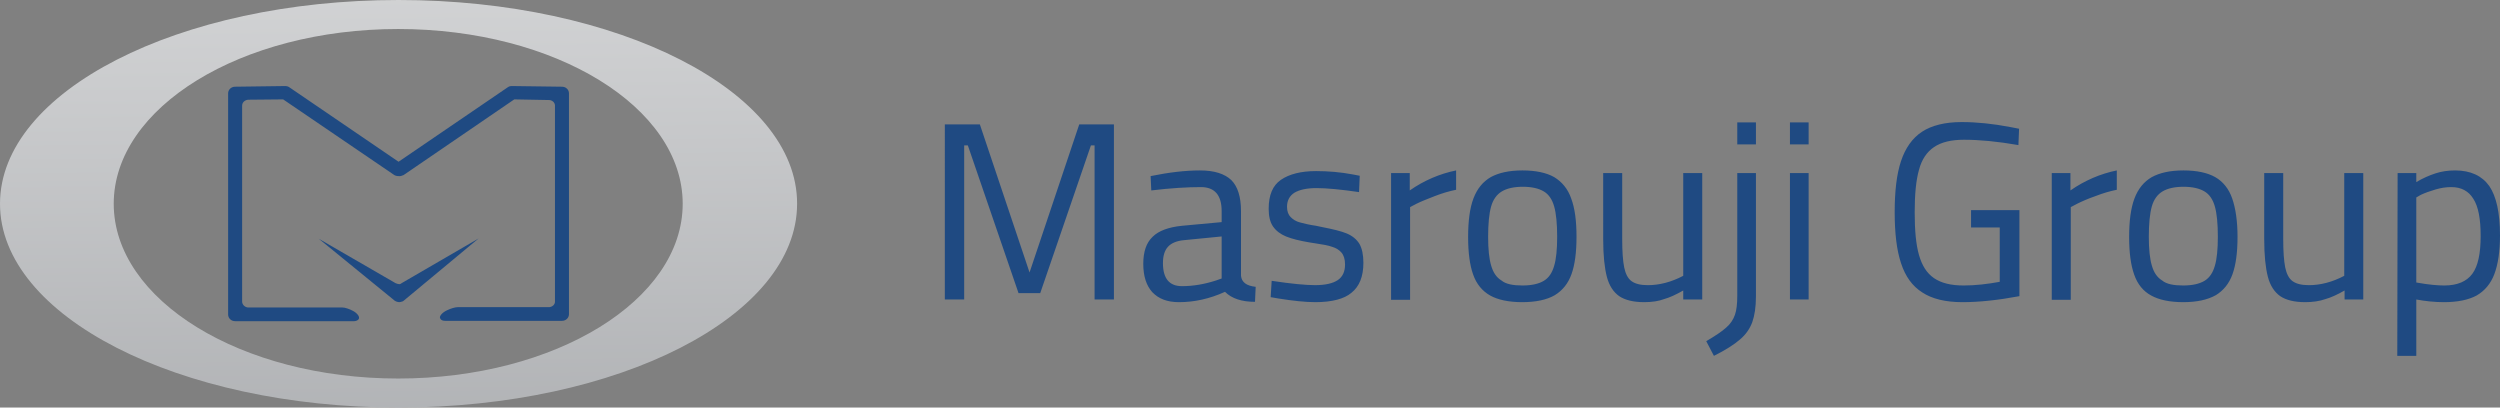 <?xml version="1.0" encoding="utf-8"?>
<!-- Generator: Adobe Illustrator 25.2.0, SVG Export Plug-In . SVG Version: 6.00 Build 0)  -->
<svg version="1.1" id="Layer_1" xmlns:xodm="http://www.corel.com/coreldraw/odm/2003"
	 xmlns="http://www.w3.org/2000/svg" xmlns:xlink="http://www.w3.org/1999/xlink" x="0px" y="0px" viewBox="0 0 749.6 122.2"
	 style="enable-background:new 0 0 749.6 122.2;" xml:space="preserve">
<rect x="0" y="0" width="749.6" height="122.2" fill="#808080" stroke="none"/>
<style type="text/css">
	.st0{fill-rule:evenodd;clip-rule:evenodd;fill:url(#SVGID_1_);}
	.st1{fill:#1F4A82;}
</style>
<g id="Layer_x0020_1">
	<g id="_3116217903184">
		
			<linearGradient id="SVGID_1_" gradientUnits="userSpaceOnUse" x1="609.217" y1="-6500.577" x2="561.648" y2="-1778.348" gradientTransform="matrix(7.200000e-02 0 0 -7.200000e-02 76.66 -308.735)">
			<stop  offset="0" style="stop-color:#A9ABAE"/>
			<stop  offset="1" style="stop-color:#FEFEFE"/>
		</linearGradient>
		<path class="st0" d="M0,61.1c0,33.7,53.5,61.1,119.5,61.1c66,0,119.5-27.4,119.5-61.1C239.1,27.4,185.5,0,119.5,0l0,0
			C53.5,0,0,27.4,0,61.1z M34.1,61.1c0-28.9,38.2-52.4,85.3-52.4l0,0c47.2,0,85.3,23.5,85.3,52.4l0,0c0,28.9-38.2,52.4-85.3,52.4
			l0,0C72.3,113.5,34.1,90,34.1,61.1z"/>
		<path class="st1" d="M334,37.3v52.5h-5.8V43.6h-1.1l-15.2,44.3h-6.5l-15.2-44.3h-1.1v46.2h-5.8V37.3h10.5l14.9,44.4l14.9-44.4
			L334,37.3L334,37.3z M353.5,90.6c-3.5,0-6.1-1-8-3c-1.8-2-2.7-4.8-2.7-8.5c0-3.6,0.9-6.3,2.8-8.1c1.8-1.8,4.8-2.9,8.8-3.3
			l11.9-1.1v-3.3c0-4.8-2.1-7.2-6.2-7.2c-4.1,0-9.1,0.3-14.9,1l-0.2-4.3c5.4-1.1,10.3-1.7,14.8-1.7c4.3,0,7.4,1,9.4,2.9
			c1.9,1.9,2.9,5,2.9,9.3v19.4c0.2,1.9,1.6,3,4.4,3.3l-0.2,4.5c-4,0-7-1-9-3C362.7,89.6,358.1,90.6,353.5,90.6L353.5,90.6z
			 M354.4,85.8c3.4,0,6.8-0.6,10.2-1.7l1.7-0.6V70.9L355.1,72c-2.3,0.2-3.9,0.9-4.9,2c-1,1.1-1.5,2.7-1.5,4.9
			C348.7,83.5,350.6,85.8,354.4,85.8z M394.4,90.6c-3,0-6.7-0.4-11.1-1.1l-2.3-0.4l0.3-4.9c5.9,0.9,10.3,1.3,13,1.3
			c3,0,5.3-0.5,6.8-1.5c1.5-1,2.2-2.6,2.2-4.7c0-1.6-0.4-2.8-1.1-3.6s-1.7-1.4-2.8-1.7c-1.1-0.4-2.7-0.7-4.8-1l-1.9-0.3
			c-3-0.5-5.4-1.1-7.1-1.8c-1.7-0.7-3-1.7-3.9-3c-0.9-1.3-1.3-3.1-1.3-5.3c0-4.1,1.2-7,3.7-8.7c2.5-1.7,6-2.6,10.5-2.6
			c3.6,0,7.3,0.3,11,1l2.1,0.4l-0.2,4.9c-5.5-0.8-9.7-1.2-12.8-1.2c-2.9,0-5.1,0.5-6.6,1.4c-1.4,0.9-2.2,2.3-2.2,4.2
			c0,1.4,0.4,2.4,1.1,3.1c0.7,0.7,1.6,1.3,2.8,1.6c1.1,0.3,2.7,0.7,4.8,1l1.9,0.4c3.1,0.6,5.6,1.2,7.3,1.9c1.7,0.7,3,1.8,3.8,3.1
			c0.8,1.4,1.2,3.3,1.2,5.7c0,4.1-1.2,7.1-3.6,9C403.1,89.6,399.4,90.6,394.4,90.6L394.4,90.6z M417.1,51.9h5.6v5.2
			c4.3-3,9-5,13.9-6v5.8c-2,0.4-4.1,1-6.4,1.9s-4.1,1.6-5.5,2.3l-1.9,1v27.8h-5.7L417.1,51.9L417.1,51.9z M456.4,90.6
			c-4,0-7.3-0.7-9.6-2s-4.1-3.4-5.1-6.3c-1-2.8-1.5-6.6-1.5-11.2c0-4.8,0.5-8.7,1.6-11.6c1.1-2.9,2.8-5,5.2-6.4c2.4-1.3,5.5-2,9.5-2
			c4,0,7.2,0.7,9.5,2c2.3,1.4,4.1,3.5,5.1,6.4c1.1,2.9,1.6,6.7,1.6,11.5c0,4.7-0.5,8.4-1.5,11.2c-1,2.8-2.7,4.9-5,6.3
			C463.8,89.9,460.5,90.6,456.4,90.6L456.4,90.6z M456.5,85.6c2.8,0,4.9-0.5,6.4-1.4c1.5-0.9,2.5-2.4,3.1-4.5c0.6-2,0.9-4.9,0.9-8.7
			c0-3.9-0.3-7-0.9-9.1c-0.6-2.1-1.6-3.6-3.1-4.5c-1.5-0.9-3.6-1.4-6.3-1.4s-4.8,0.5-6.3,1.4c-1.5,0.9-2.6,2.4-3.2,4.5
			c-0.6,2.1-0.9,5.2-0.9,9.1c0,3.7,0.3,6.6,0.9,8.6c0.6,2.1,1.6,3.6,3.1,4.5C451.5,85.2,453.7,85.6,456.5,85.6L456.5,85.6z
			 M493,90.6c-3.2,0-5.7-0.6-7.5-1.8c-1.7-1.2-3-3.1-3.7-5.8c-0.7-2.7-1.1-6.4-1.1-11.3V51.9h5.7v19.7c0,3.8,0.2,6.6,0.6,8.6
			c0.4,1.9,1.1,3.3,2.2,4.1c1.1,0.8,2.7,1.2,4.9,1.2c3.4,0,7-0.9,10.6-2.8V51.9h5.7v37.9h-5.7v-2.7c-2.1,1.2-4,2.1-5.8,2.6
			C497.3,90.3,495.3,90.6,493,90.6L493,90.6z M511.6,102.3c2.7-1.6,4.7-2.9,6-4.1c1.3-1.1,2.1-2.4,2.6-3.8c0.5-1.4,0.7-3.3,0.7-5.7
			V51.9h5.6v37c0,3.2-0.4,5.7-1.1,7.7c-0.7,1.9-1.9,3.7-3.7,5.2c-1.7,1.5-4.4,3.2-7.8,4.9L511.6,102.3z M520.9,36.7h5.6v6.6h-5.6
			V36.7z M536.7,51.9h5.6v37.9h-5.6V51.9z M536.7,36.7h5.6v6.6h-5.6V36.7z M588.4,90.6c-5.1,0-9.1-1-12-2.9c-3-1.9-5.1-4.8-6.4-8.8
			c-1.3-3.9-1.9-9-1.9-15.3c0-6.3,0.6-11.4,1.9-15.3c1.3-3.9,3.4-6.9,6.3-8.8c2.9-1.9,6.9-2.9,11.9-2.9c4.5,0,9.4,0.5,14.6,1.5
			l2.6,0.5l-0.2,4.9c-6.3-1.1-11.7-1.6-16.3-1.6c-3.8,0-6.8,0.7-9,2.2c-2.1,1.4-3.7,3.7-4.5,6.8c-0.9,3.1-1.3,7.4-1.3,12.8
			s0.4,9.7,1.3,12.8c0.9,3.1,2.3,5.4,4.5,6.9s5.1,2.2,8.9,2.2c3.4,0,7-0.4,10.8-1.1V68.2H591V63h14.5v25.8
			C599.1,90,593.4,90.6,588.4,90.6L588.4,90.6z M615.2,51.9h5.6v5.2c4.3-3,9-5,13.9-6v5.8c-2,0.4-4.1,1-6.4,1.9
			c-2.3,0.8-4.1,1.6-5.5,2.3l-1.9,1v27.8h-5.7L615.2,51.9L615.2,51.9z M654.6,90.6c-4,0-7.3-0.7-9.6-2c-2.4-1.3-4.1-3.4-5.1-6.3
			c-1-2.8-1.5-6.6-1.5-11.2c0-4.8,0.5-8.7,1.6-11.6c1.1-2.9,2.8-5,5.2-6.4c2.4-1.3,5.5-2,9.5-2c4,0,7.2,0.7,9.5,2s4.1,3.5,5.1,6.4
			s1.6,6.7,1.6,11.5c0,4.7-0.5,8.4-1.5,11.2c-1,2.8-2.7,4.9-5,6.3C661.9,89.9,658.7,90.6,654.6,90.6L654.6,90.6z M654.6,85.6
			c2.8,0,4.9-0.5,6.4-1.4c1.5-0.9,2.5-2.4,3.1-4.5c0.6-2,0.9-4.9,0.9-8.7c0-3.9-0.3-7-0.9-9.1c-0.6-2.1-1.6-3.6-3.1-4.5
			c-1.5-0.9-3.6-1.4-6.3-1.4c-2.7,0-4.8,0.5-6.3,1.4c-1.5,0.9-2.6,2.4-3.2,4.5c-0.6,2.1-0.9,5.2-0.9,9.1c0,3.7,0.3,6.6,0.9,8.6
			c0.6,2.1,1.6,3.6,3.1,4.5C649.6,85.2,651.8,85.6,654.6,85.6L654.6,85.6z M691.2,90.6c-3.2,0-5.7-0.6-7.5-1.8
			c-1.7-1.2-3-3.1-3.7-5.8c-0.7-2.7-1.1-6.4-1.1-11.3V51.9h5.7v19.7c0,3.8,0.2,6.6,0.6,8.6c0.4,1.9,1.1,3.3,2.2,4.1
			c1.1,0.8,2.7,1.2,4.9,1.2c3.4,0,7-0.9,10.6-2.8V51.9h5.7v37.9H703v-2.7c-2.1,1.2-4,2.1-5.8,2.6C695.5,90.3,693.4,90.6,691.2,90.6
			L691.2,90.6z M718.9,51.9h5.6v2.7c2-1.2,3.9-2,5.7-2.6c1.8-0.6,3.8-0.9,5.9-0.9c4.7,0,8.1,1.6,10.3,4.7c2.1,3.1,3.2,8,3.2,14.8
			c0,4.8-0.6,8.7-1.7,11.6c-1.1,2.9-2.9,5-5.3,6.4c-2.4,1.3-5.7,2-9.8,2c-2.8,0-5.6-0.3-8.3-0.8v16.9h-5.7L718.9,51.9L718.9,51.9z
			 M732.9,85.6c3.9,0,6.7-1.2,8.4-3.5c1.7-2.3,2.5-6.1,2.5-11.3c0-5.2-0.7-8.9-2.2-11.2c-1.4-2.3-3.6-3.5-6.6-3.5
			c-1.5,0-3,0.2-4.7,0.7c-1.7,0.5-3.1,1-4.4,1.6l-1.4,0.8v25.5C728.3,85.4,731.1,85.6,732.9,85.6L732.9,85.6z"/>
		<g>
			<path class="st1" d="M119.5,52.8c-0.5,0-1-0.1-1.4-0.4L84.9,29.8l-10.5,0.1c-1,0.1-1.8,0.8-1.8,1.8l0,0v58.7l0,0
				c0,1,0.9,1.8,1.9,1.8h0h17.9h9h1.3c0.7,0,2,0.4,3.1,1c0.6,0.3,1.1,0.7,1.5,1.2c0.4,0.5,0.4,0.9,0.3,1.2c-0.2,0.4-0.8,0.7-1.4,0.7
				H105H92.4H70.5c-1.2,0-2.1-0.9-2.1-2V28h0c0-1.1,0.9-2,2.1-2l15-0.2c0.4,0,0.9,0.1,1.3,0.4l32.7,22.3l32.7-22.3
				c0.4-0.3,0.8-0.4,1.3-0.4l15,0.2c1.2,0,2.1,0.9,2.1,2h0v66.2c0,1.1-0.9,2-2.1,2h-20.2h-5.4h-9.4c-0.7,0-1.3-0.2-1.5-0.7
				c-0.2-0.3-0.1-0.7,0.3-1.2c0.4-0.5,1-0.9,1.6-1.2c1.2-0.6,2.6-1,3.3-1h5.7h5.4h16.4c0.9-0.1,1.6-0.7,1.7-1.5V31.5
				c-0.1-0.8-0.8-1.4-1.6-1.5l-10.6-0.2l-33.2,22.7C120.5,52.7,120,52.9,119.5,52.8L119.5,52.8z"/>
			<path class="st1" d="M95.6,71.6l23,13.3c0.5,0.2,0.8,0.3,1.1,0.3c0.3,0,0.5-0.1,0.9-0.4l22.9-13.3l-22.5,18.7
				c-0.1,0.1-0.3,0.2-0.4,0.2c-0.3,0.1-0.6,0.2-0.9,0.2h0c0,0,0,0,0,0h0h0c0,0,0,0,0,0h0c-0.3,0-0.6-0.1-0.9-0.2
				c-0.1-0.1-0.3-0.1-0.4-0.2L95.6,71.6L95.6,71.6z"/>
		</g>
	</g>
</g>
</svg>
